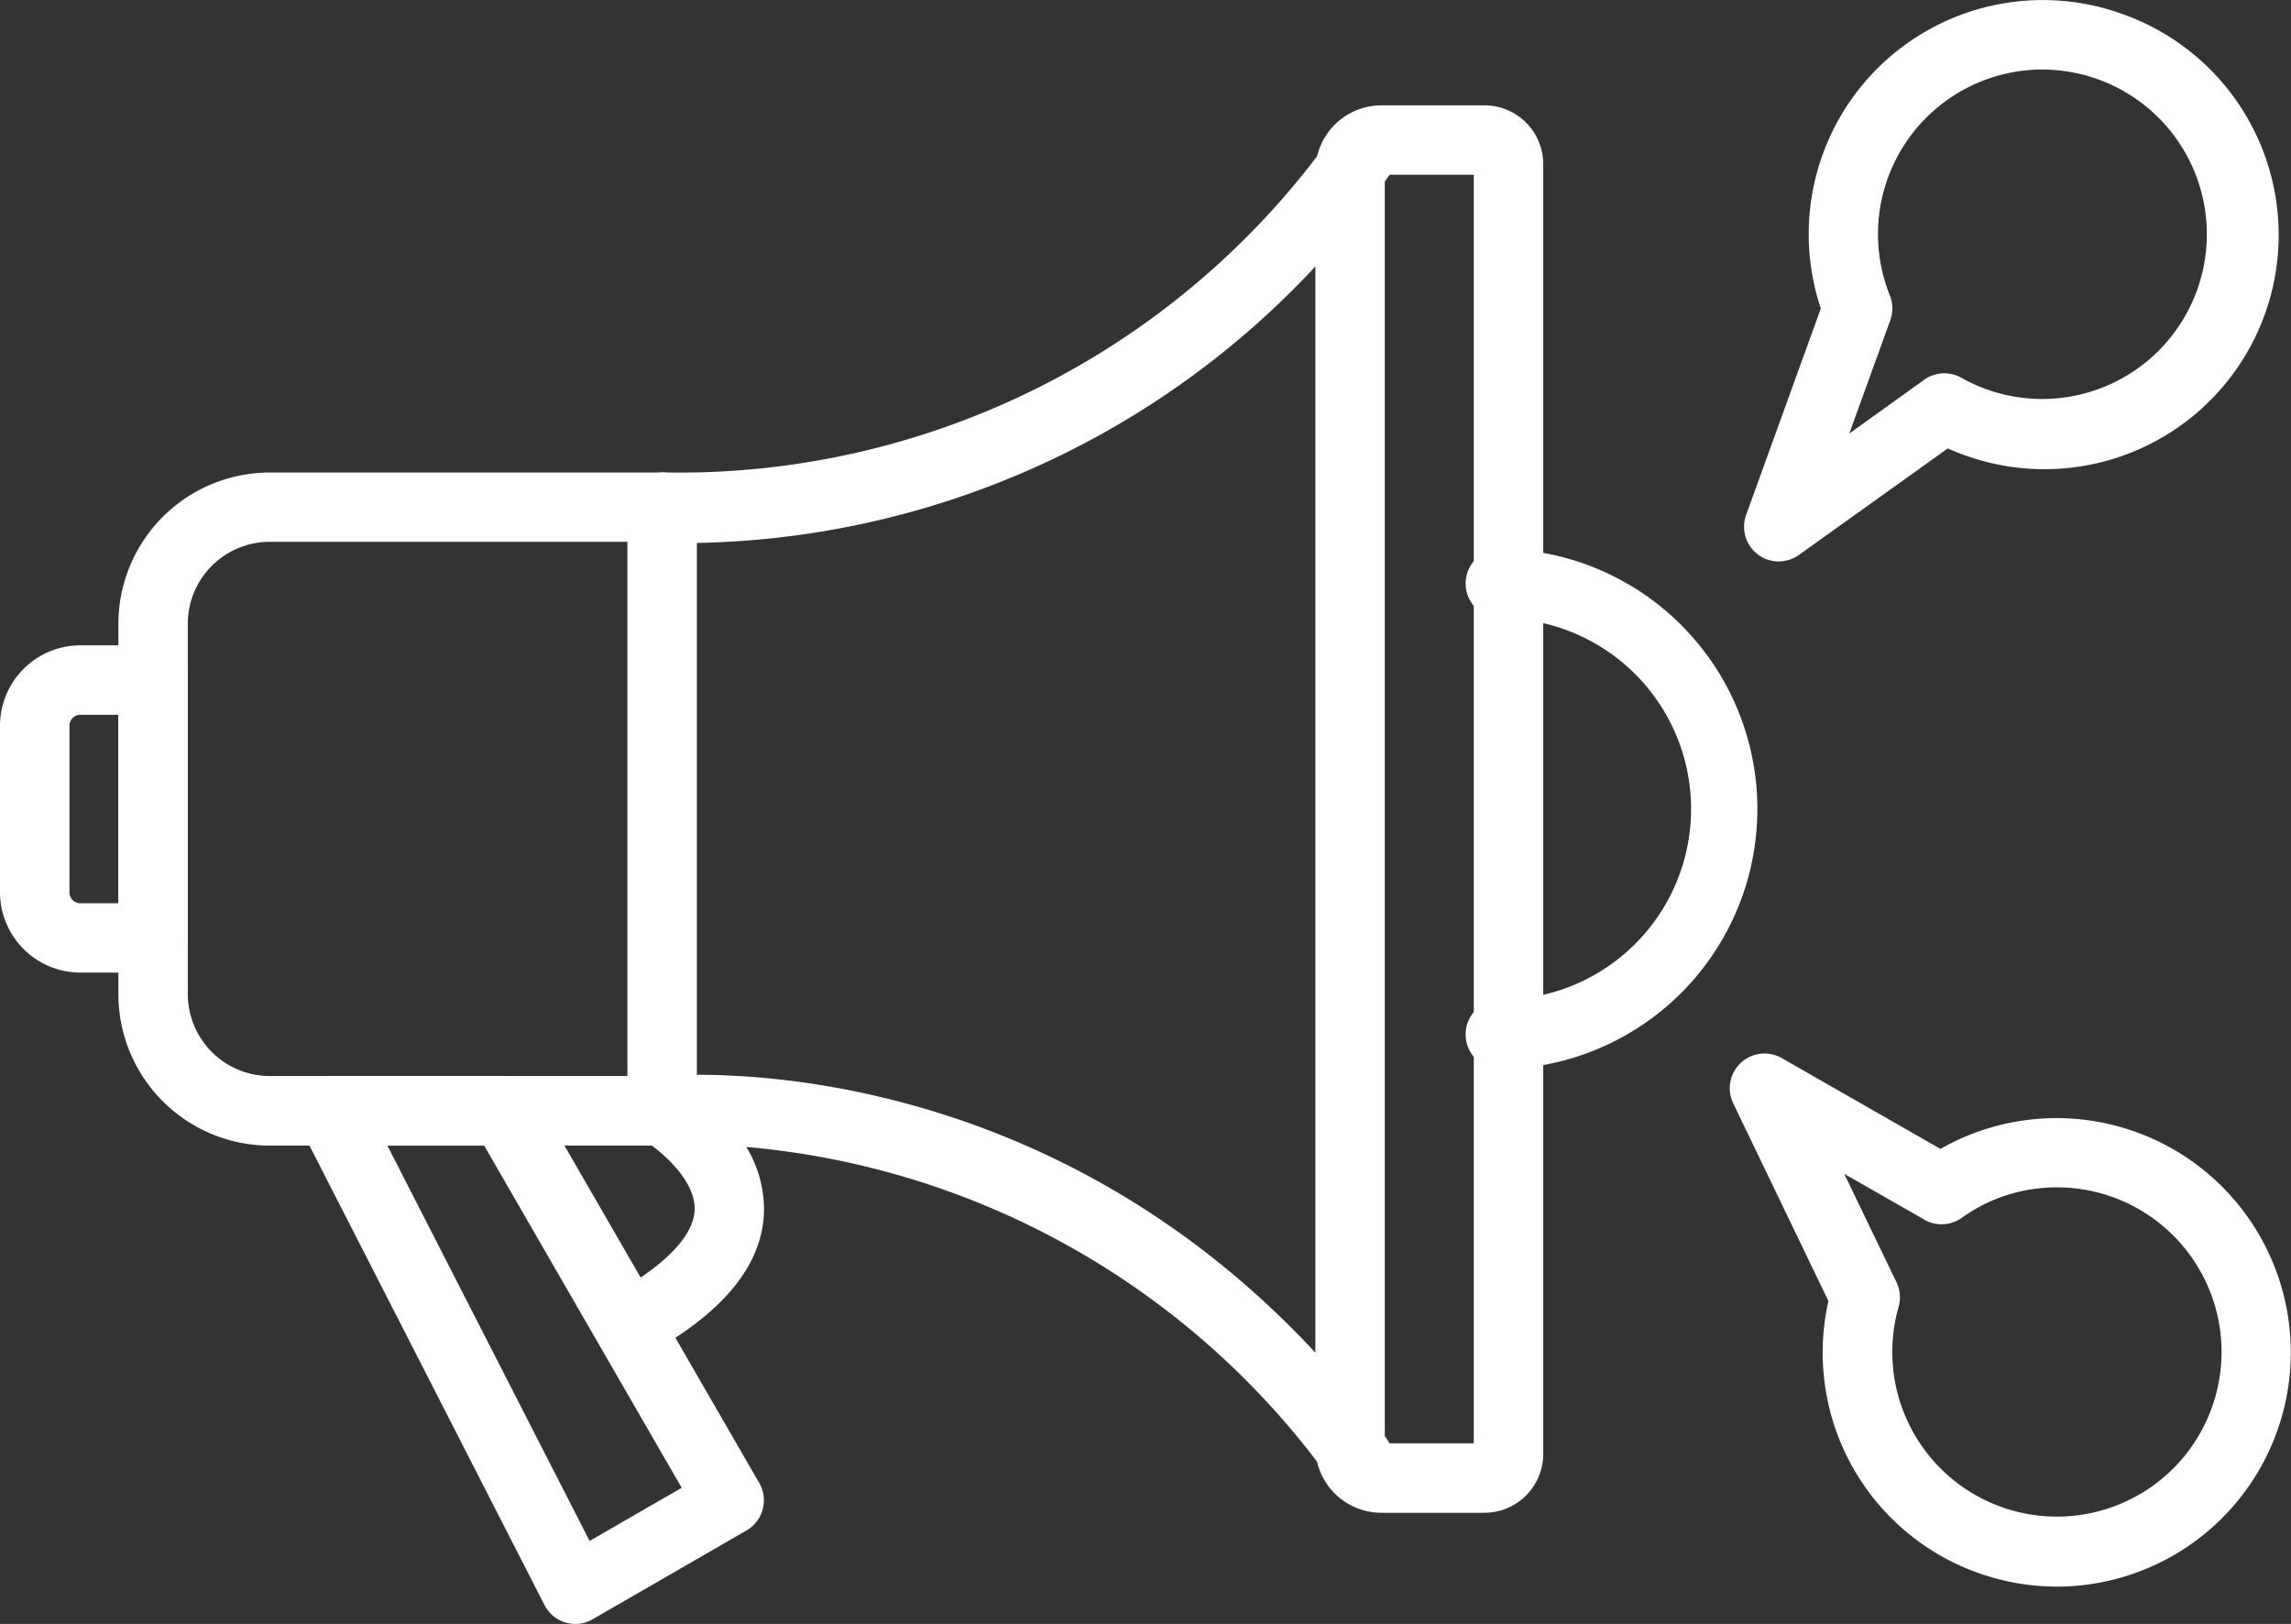 <svg xmlns="http://www.w3.org/2000/svg" width="59.368" height="42.078" viewBox="0 0 59.368 42.078">
  <rect x="0" y="0" width="59.368" height="42.078" fill="#333333" stroke="none"/>
  <g id="marka-bilinirliginize-katki-saglar" transform="translate(-1.01 -75.267)">
    <g id="Group_1533" data-name="Group 1533" transform="translate(4.078 87.507)">
      <path id="Path_497" data-name="Path 497" d="M41.45,197.854H31.28a3.924,3.924,0,0,1-3.92-3.92v-9.6a3.924,3.924,0,0,1,3.92-3.92H41.45a.9.9,0,0,1,.9.9v15.645A.9.9,0,0,1,41.45,197.854ZM31.28,182.209a2.124,2.124,0,0,0-2.121,2.121v9.6a2.124,2.124,0,0,0,2.121,2.121h9.27V182.209Z" transform="translate(-27.36 -180.41)" fill="#fff"/>
    </g>
    <g id="Group_1534" data-name="Group 1534" transform="translate(8.679 103.152)">
      <path id="Path_498" data-name="Path 498" d="M74.124,328.993a.913.913,0,0,1-.255-.037.9.9,0,0,1-.546-.453l-6.341-12.395a.9.9,0,0,1,.8-1.309h4.5a.9.9,0,0,1,.779.449l5.828,10.094a.9.9,0,0,1-.329,1.228l-3.985,2.3A.892.892,0,0,1,74.124,328.993ZM69.253,316.6l5.24,10.243,2.386-1.377L71.761,316.6Z" transform="translate(-66.883 -314.8)" fill="#fff"/>
    </g>
    <g id="Group_1535" data-name="Group 1535" transform="translate(1.01 91.988)">
      <path id="Path_499" data-name="Path 499" d="M4.977,227.38H3.094A2.086,2.086,0,0,1,1.01,225.3v-4.312A2.086,2.086,0,0,1,3.094,218.9H4.977a.9.9,0,0,1,.9.9v6.68A.9.9,0,0,1,4.977,227.38ZM3.094,220.7a.284.284,0,0,0-.284.284V225.3a.284.284,0,0,0,.284.284h.984V220.7H3.094Z" transform="translate(-1.01 -218.9)" fill="#fff"/>
    </g>
    <g id="Group_1536" data-name="Group 1536" transform="translate(17.269 78.44)">
      <path id="Path_500" data-name="Path 500" d="M142.437,113.42c-.539,0-.872-.027-.943-.034a.9.9,0,0,1,.163-1.792,20.778,20.778,0,0,0,17.269-8.707.9.9,0,1,1,1.446,1.071A22.449,22.449,0,0,1,142.437,113.42Z" transform="translate(-140.677 -102.524)" fill="#fff"/>
    </g>
    <g id="Group_1537" data-name="Group 1537" transform="translate(16.388 103.119)">
      <path id="Path_501" data-name="Path 501" d="M152.92,325.367A.9.9,0,0,1,152.2,325a20.865,20.865,0,0,0-15.128-8.612,3.119,3.119,0,0,1,.458,1.661c-.03,1.4-1.069,2.659-3.087,3.754a.9.9,0,0,1-.857-1.582c1.366-.742,2.128-1.526,2.147-2.208.02-.8-.935-1.565-1.3-1.79a.9.9,0,0,1,.378-1.665c.455-.045,11.186-.966,18.84,9.37a.9.9,0,0,1-.187,1.258A.885.885,0,0,1,152.92,325.367Z" transform="translate(-133.11 -314.521)" fill="#fff"/>
    </g>
    <g id="Group_1538" data-name="Group 1538" transform="translate(35.096 77.997)">
      <path id="Path_502" data-name="Path 502" d="M298.192,135.188h-2.673a1.711,1.711,0,0,1-1.709-1.709v-33.05a1.711,1.711,0,0,1,1.709-1.709h2.673a1.524,1.524,0,0,1,1.523,1.522v33.424A1.526,1.526,0,0,1,298.192,135.188Zm-2.583-1.8h2.306v-32.87h-2.306Z" transform="translate(-293.81 -98.72)" fill="#fff"/>
    </g>
    <g id="Group_1539" data-name="Group 1539" transform="translate(38.99 89.488)">
      <path id="Path_503" data-name="Path 503" d="M328.16,210.913a.9.9,0,0,1,0-1.8,4.942,4.942,0,1,0,0-9.884.9.9,0,0,1,0-1.8,6.742,6.742,0,0,1,0,13.483Z" transform="translate(-327.26 -197.43)" fill="#fff"/>
    </g>
    <g id="Group_1540" data-name="Group 1540" transform="translate(46.203 75.267)">
      <path id="Path_504" data-name="Path 504" d="M390.118,89.814a.889.889,0,0,1-.543-.183.9.9,0,0,1-.3-1.023l1.935-5.348a6.065,6.065,0,0,1,7.816-7.629h0A6.07,6.07,0,1,1,394.9,87.048c-.132-.048-.264-.1-.4-.162l-3.856,2.759A.894.894,0,0,1,390.118,89.814Zm6.839-12.746A4.265,4.265,0,0,0,393,82.925a.905.905,0,0,1,.01.64L391.948,86.5l1.9-1.363a.9.9,0,0,1,1-.083,4.268,4.268,0,1,0,2.1-7.985Z" transform="translate(-389.219 -75.267)" fill="#fff"/>
    </g>
    <g id="Group_1541" data-name="Group 1541" transform="translate(45.835 102.565)">
      <path id="Path_505" data-name="Path 505" d="M394.537,323.569a6.092,6.092,0,0,1-2.01-.343,6.059,6.059,0,0,1-3.912-7.056l-2.468-5.125a.9.9,0,0,1,1.257-1.171l4.115,2.354c.127-.073.253-.14.38-.2a6.07,6.07,0,1,1,2.638,11.542Zm-5.512-10.695,1.354,2.81a.9.9,0,0,1,.054.638,4.266,4.266,0,1,0,2.248-2.674,4.363,4.363,0,0,0-.615.368.9.9,0,0,1-1.02.013Z" transform="translate(-386.059 -309.756)" fill="#fff"/>
    </g>
  </g>
</svg>
